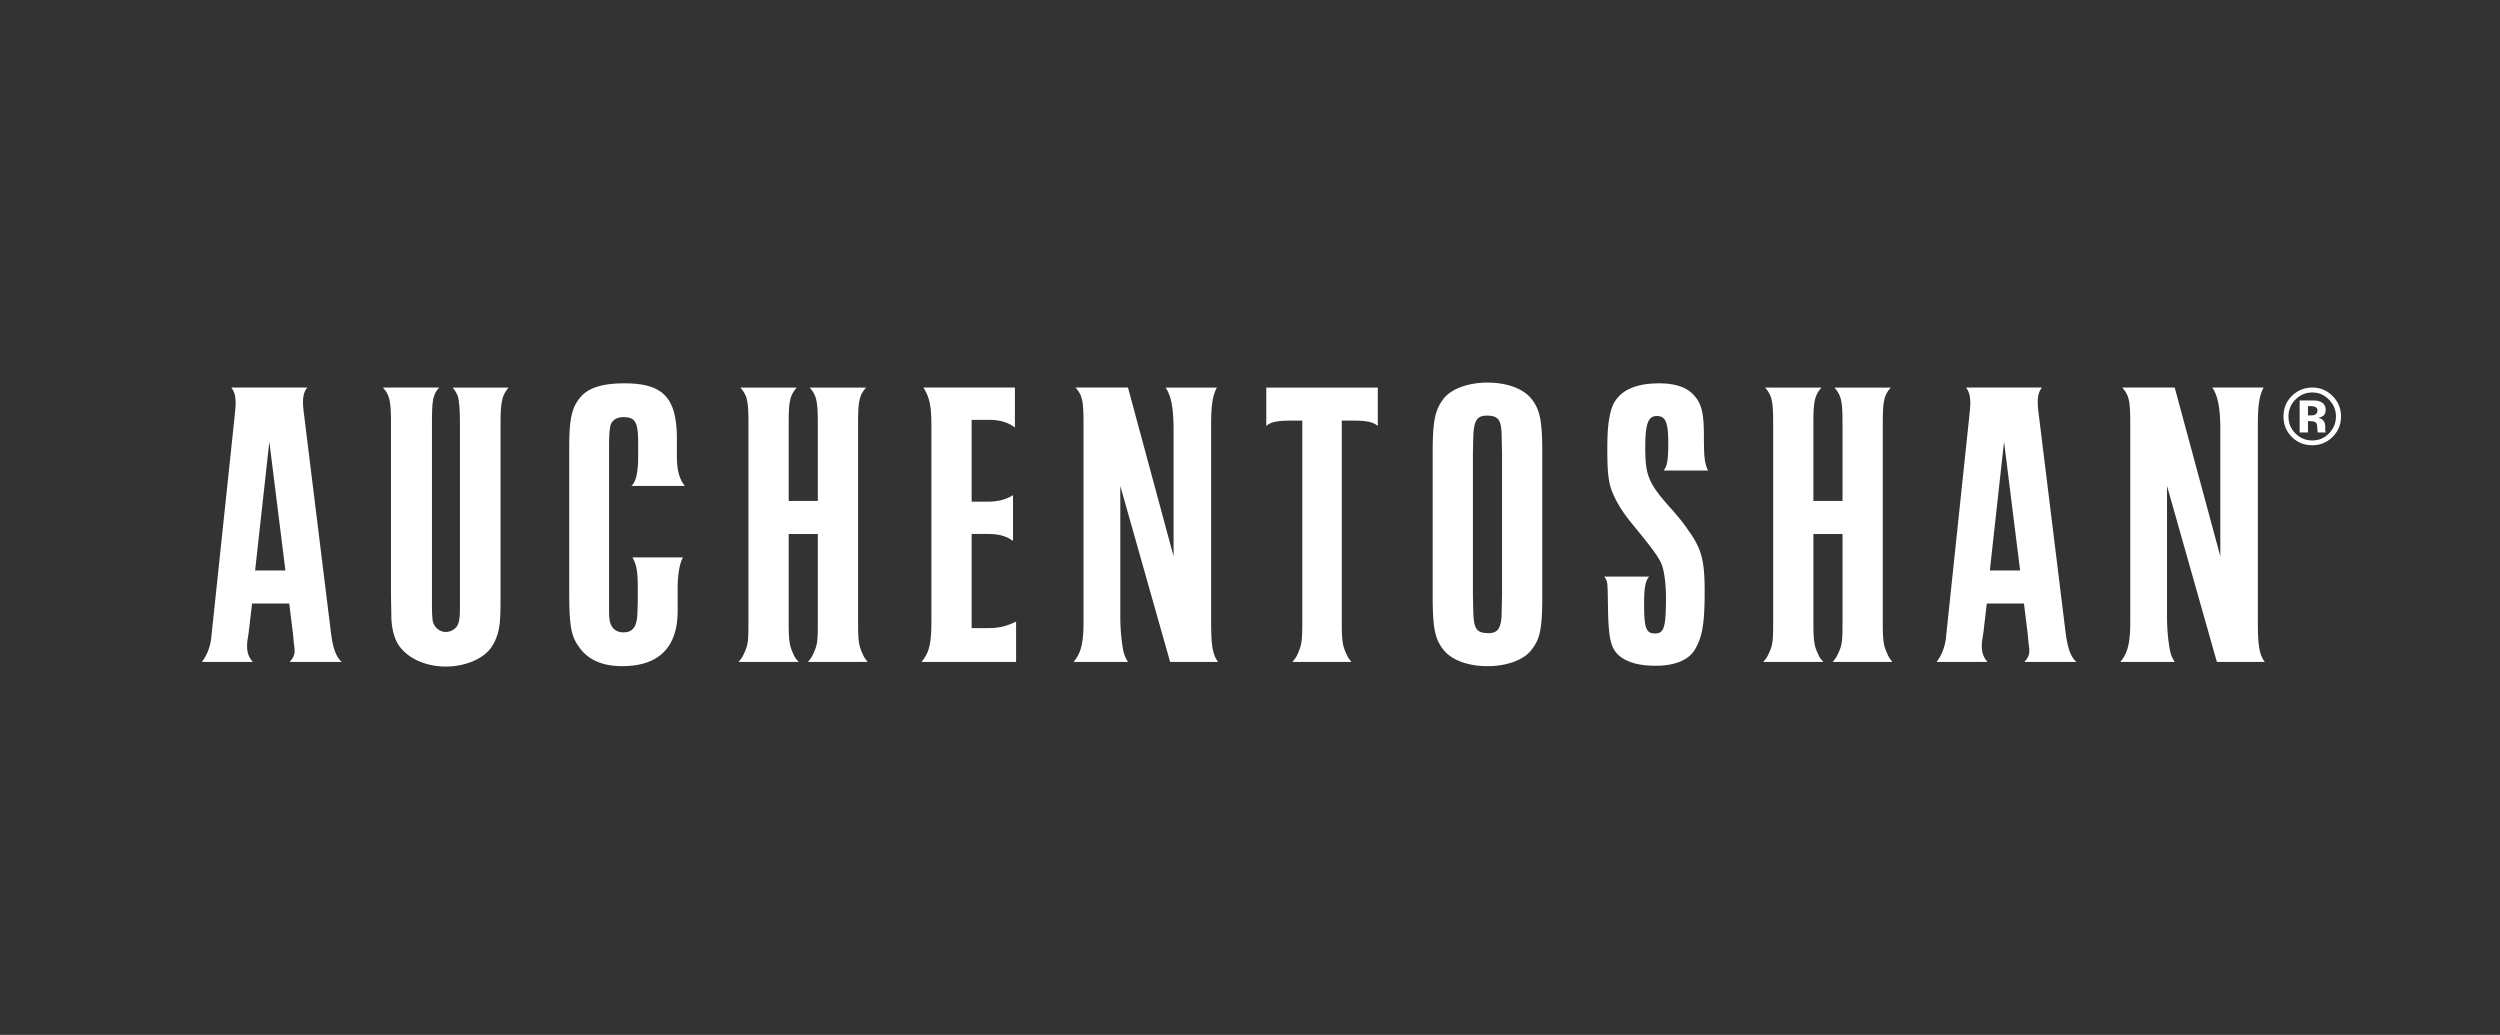 <?xml version="1.0" encoding="UTF-8"?> <svg xmlns="http://www.w3.org/2000/svg" viewBox="0 0 244 101"><rect x="0" y="0" width="244" height="101" fill="#333333" stroke="none"/><path fill="#FFF" d="M94.832 61.304v-9.19h1.532c1.124 0 1.796.188 2.507.676v-4.463c-.711.45-1.533.639-2.542.639h-1.497v-7.988h1.719c1.05 0 1.87.26 2.505.748v-3.9h-8.937c.6.902.784 1.84.784 3.565v19.352c0 2.062-.222 2.999-.971 3.86h9.239v-3.935c-1.011.486-1.723.636-2.77.636h-1.569m23.375-19.951c0-1.763.15-2.775.562-3.526h-5.013c.562.788.785 2.064.785 4.125V54.29l-4.45-16.464h-5.125c.675.751.787 1.312.787 3.526v19.39c0 2.024-.262 3.038-.972 3.86h5.31c-.302-.486-.374-.711-.486-1.237a18.879 18.879 0 0 1-.263-3.11V47.427l4.861 17.175h4.676c-.522-.711-.672-1.576-.672-3.86v-19.39m-80.012 18.9c.038 1.164.3 2.14.787 2.815.862 1.2 2.58 1.989 4.523 1.989 1.944 0 3.777-.79 4.526-1.99.485-.75.747-1.725.785-2.815.037-.56.037-1.535.037-2.96V41.388c0-2.208.15-2.81.787-3.561h-5.46c.262.338.372.526.486.789.148.485.223 1.275.223 2.772v17.815c0 1.465-.112 1.876-.635 2.252a1.367 1.367 0 0 1-.749.225c-.597 0-1.122-.45-1.269-1.05-.04-.34-.077-.788-.077-1.427V41.388c0-1.497.037-2.287.224-2.772.076-.263.188-.451.488-.79h-5.498c.674.752.787 1.354.787 3.562v15.904c0 1.425.035 2.4.035 2.96m45.553.491V41.388c0-2.212.11-2.81.784-3.56h-5.498c.672.787.785 1.348.785 3.56v7.503h-2.843v-7.503c0-2.249.115-2.773.787-3.56h-5.498c.675.787.784 1.311.784 3.56v19.355c0 1.837-.037 2.213-.447 3.074-.15.338-.262.488-.527.79h5.875c-.262-.302-.374-.414-.524-.79-.375-.787-.45-1.274-.45-3.074v-8.626h2.843v8.626c0 1.837-.038 2.213-.448 3.074-.15.338-.262.488-.524.79h5.835c-.225-.302-.338-.414-.487-.79-.375-.787-.447-1.274-.447-3.074m-22.81-23.33c-2.093 0-3.403.414-4.19 1.24-.931 1.05-1.193 2.1-1.193 5.1v13.953c0 3.448.187 4.423 1.009 5.51.86 1.202 2.28 1.801 4.149 1.801 3.592 0 5.425-1.836 5.425-5.398V57.48c0-1.35.187-2.512.522-3.076h-4.936c.41.677.525 1.463.525 2.966v1.272l-.037 1.163c-.038 1.387-.45 1.913-1.385 1.913-.749 0-1.273-.488-1.346-1.35-.037-.263-.037-.601-.037-1.087V43.79c0-1.275.037-1.838.147-2.287.15-.489.6-.789 1.236-.789 1.197 0 1.457.489 1.457 2.55v1.313c0 1.538-.225 2.515-.672 2.85h5.238c-.525-.599-.787-1.538-.787-2.888v-1.686c0-4.013-1.31-5.44-5.126-5.44m134.657 5.7 1.568 12.564h-2.954l1.386-12.564Zm-5.65 18.942c-.073.971-.413 1.876-.932 2.547h4.97c-.372-.41-.559-.9-.559-1.497 0-.15 0-.376.037-.602l.113-.712.337-2.887h3.627l.372 2.998.075.864c.077.564.077.564.077.827 0 .338-.187.71-.486 1.01h5.085c-.562-.487-.86-1.348-1.05-2.812l-2.652-21.526c-.075-.6-.075-.862-.075-1.052 0-.561.112-1.012.41-1.387h-7.404c.297.413.412.826.412 1.5 0 .225 0 .375-.115 1.463l-2.242 21.266Zm-6.185-1.313V41.388c0-2.212.11-2.81.785-3.56h-5.499c.672.787.785 1.348.785 3.56v7.503h-2.843v-7.503c0-2.249.115-2.773.787-3.56h-5.498c.672.787.785 1.311.785 3.56v19.355c0 1.837-.035 2.213-.447 3.074-.15.338-.262.488-.524.79h5.872c-.263-.302-.376-.414-.524-.79-.376-.787-.45-1.274-.45-3.074v-8.626h2.842v8.626c0 1.837-.035 2.213-.447 3.074-.15.338-.263.488-.524.79h5.834c-.225-.302-.337-.414-.487-.79-.372-.787-.447-1.274-.447-3.074m-158.86-5.065 1.387-12.564 1.57 12.564H24.9Zm8.456 8.925c-.562-.486-.862-1.347-1.05-2.81L29.65 40.265c-.075-.6-.075-.862-.075-1.052 0-.561.112-1.012.413-1.387h-7.406c.302.413.414.826.414 1.5 0 .225 0 .375-.112 1.463l-2.246 21.266c-.075.971-.412 1.876-.934 2.547h4.973c-.374-.41-.56-.9-.56-1.497 0-.15 0-.376.035-.602l.113-.712.337-2.887h3.627l.374 2.998.076.864c.075.564.075.564.075.827 0 .338-.188.71-.487 1.01h5.088Zm173.586 0h5.31c-.3-.486-.374-.711-.487-1.237a18.879 18.879 0 0 1-.262-3.11V47.427l4.864 17.175h4.673c-.522-.711-.672-1.576-.672-3.86v-19.39c0-1.763.15-2.775.562-3.526h-5.013c.562.788.787 2.064.787 4.125V54.29l-4.452-16.464h-5.123c.675.751.785 1.312.785 3.526v19.39c0 2.024-.263 3.038-.972 3.86M123.59 41.58c.374-.376 1.049-.526 2.32-.526h1.194V60.74c0 1.839-.072 2.212-.447 3.076-.147.338-.262.488-.521.789h5.76c-.226-.3-.338-.413-.49-.79-.37-.786-.448-1.274-.448-3.075V41.053h1.197c1.234 0 1.908.15 2.318.526v-3.752H123.59v3.752m20.202 18.075-.035-1.463V44.166l.035-1.465c.04-1.608.337-2.136 1.311-2.136 1.159 0 1.459.413 1.459 2.136l.037 1.465v14.025l-.037 1.463c0 1.613-.338 2.14-1.272 2.14-1.196 0-1.459-.417-1.498-2.14Zm5.722 3.712c.825-1.049 1.012-2.136 1.012-5.212v-13.95c0-3.111-.225-4.203-1.012-5.215-.784-1.05-2.43-1.648-4.336-1.648-1.908 0-3.63.636-4.339 1.648-.784 1.052-1.011 2.137-1.011 5.215v13.95c0 3.113.227 4.2 1.011 5.212.787 1.052 2.431 1.651 4.339 1.651 1.943 0 3.627-.636 4.336-1.65Zm15.926 0c.71-1.235.934-2.475.934-5.661 0-3.001-.297-4.163-1.608-5.964-.522-.786-1.162-1.54-1.871-2.324-1.981-2.25-2.318-3.002-2.318-5.74 0-2.361.3-3.073 1.124-3.073.86 0 1.122.6 1.122 2.663 0 1.723-.113 2.212-.453 2.66h4.342c-.338-.674-.41-1.31-.41-3.263 0-2.4-.225-3.224-.937-4.048-.712-.827-1.87-1.2-3.444-1.2-2.725 0-4.336.974-4.746 2.885-.225.977-.3 1.876-.3 3.565 0 2.625.15 3.487.672 4.576.412.899 1.012 1.798 1.761 2.698 2.393 2.925 2.805 3.527 3.027 4.463.15.677.263 1.576.263 2.703 0 2.961-.187 3.522-1.087 3.522-.859 0-1.047-.56-1.047-2.848 0-1.613.113-2.252.488-2.7h-4.377c.3.41.3.526.338 1.425l.037 2.212c.075 2.474.297 3.339 1.009 4.015.787.712 2.019 1.047 3.63 1.047 1.868 0 3.252-.56 3.851-1.613m62.2-20.704c-.546.529-1.2.794-1.965.794-.789 0-1.454-.27-1.996-.814-.54-.54-.81-1.209-.81-2.002 0-.821.291-1.505.875-2.052a2.751 2.751 0 0 1 1.931-.761 2.7 2.7 0 0 1 1.984.823c.55.552.824 1.214.824 1.99 0 .802-.28 1.475-.842 2.022Zm-3.614-3.653a2.253 2.253 0 0 0-.67 1.631c0 .655.224 1.208.681 1.666.452.455.998.681 1.638.681.64 0 1.183-.228 1.634-.687.452-.46.679-1.013.679-1.66 0-.625-.227-1.17-.676-1.63-.454-.466-.998-.704-1.637-.704-.646 0-1.194.238-1.649.703Zm.419 3.199v-3.121h.867c.385.003.598.003.64.005.246.02.451.073.613.163.278.153.418.402.418.745 0 .261-.075.452-.223.568a.99.99 0 0 1-.536.21c.196.04.341.1.443.18.182.148.274.382.274.7v.279a.5.5 0 0 0 .028.184l.028.087h-.779c-.022-.1-.04-.243-.052-.431-.008-.188-.022-.318-.048-.383a.378.378 0 0 0-.23-.229.84.84 0 0 0-.279-.05l-.178-.011h-.173v1.104h-.813Zm1.486-2.506a1.372 1.372 0 0 0-.474-.066h-.2v.906h.32c.19 0 .338-.039.445-.116.107-.076.159-.197.159-.37 0-.17-.083-.29-.25-.354Z"></path></svg> 